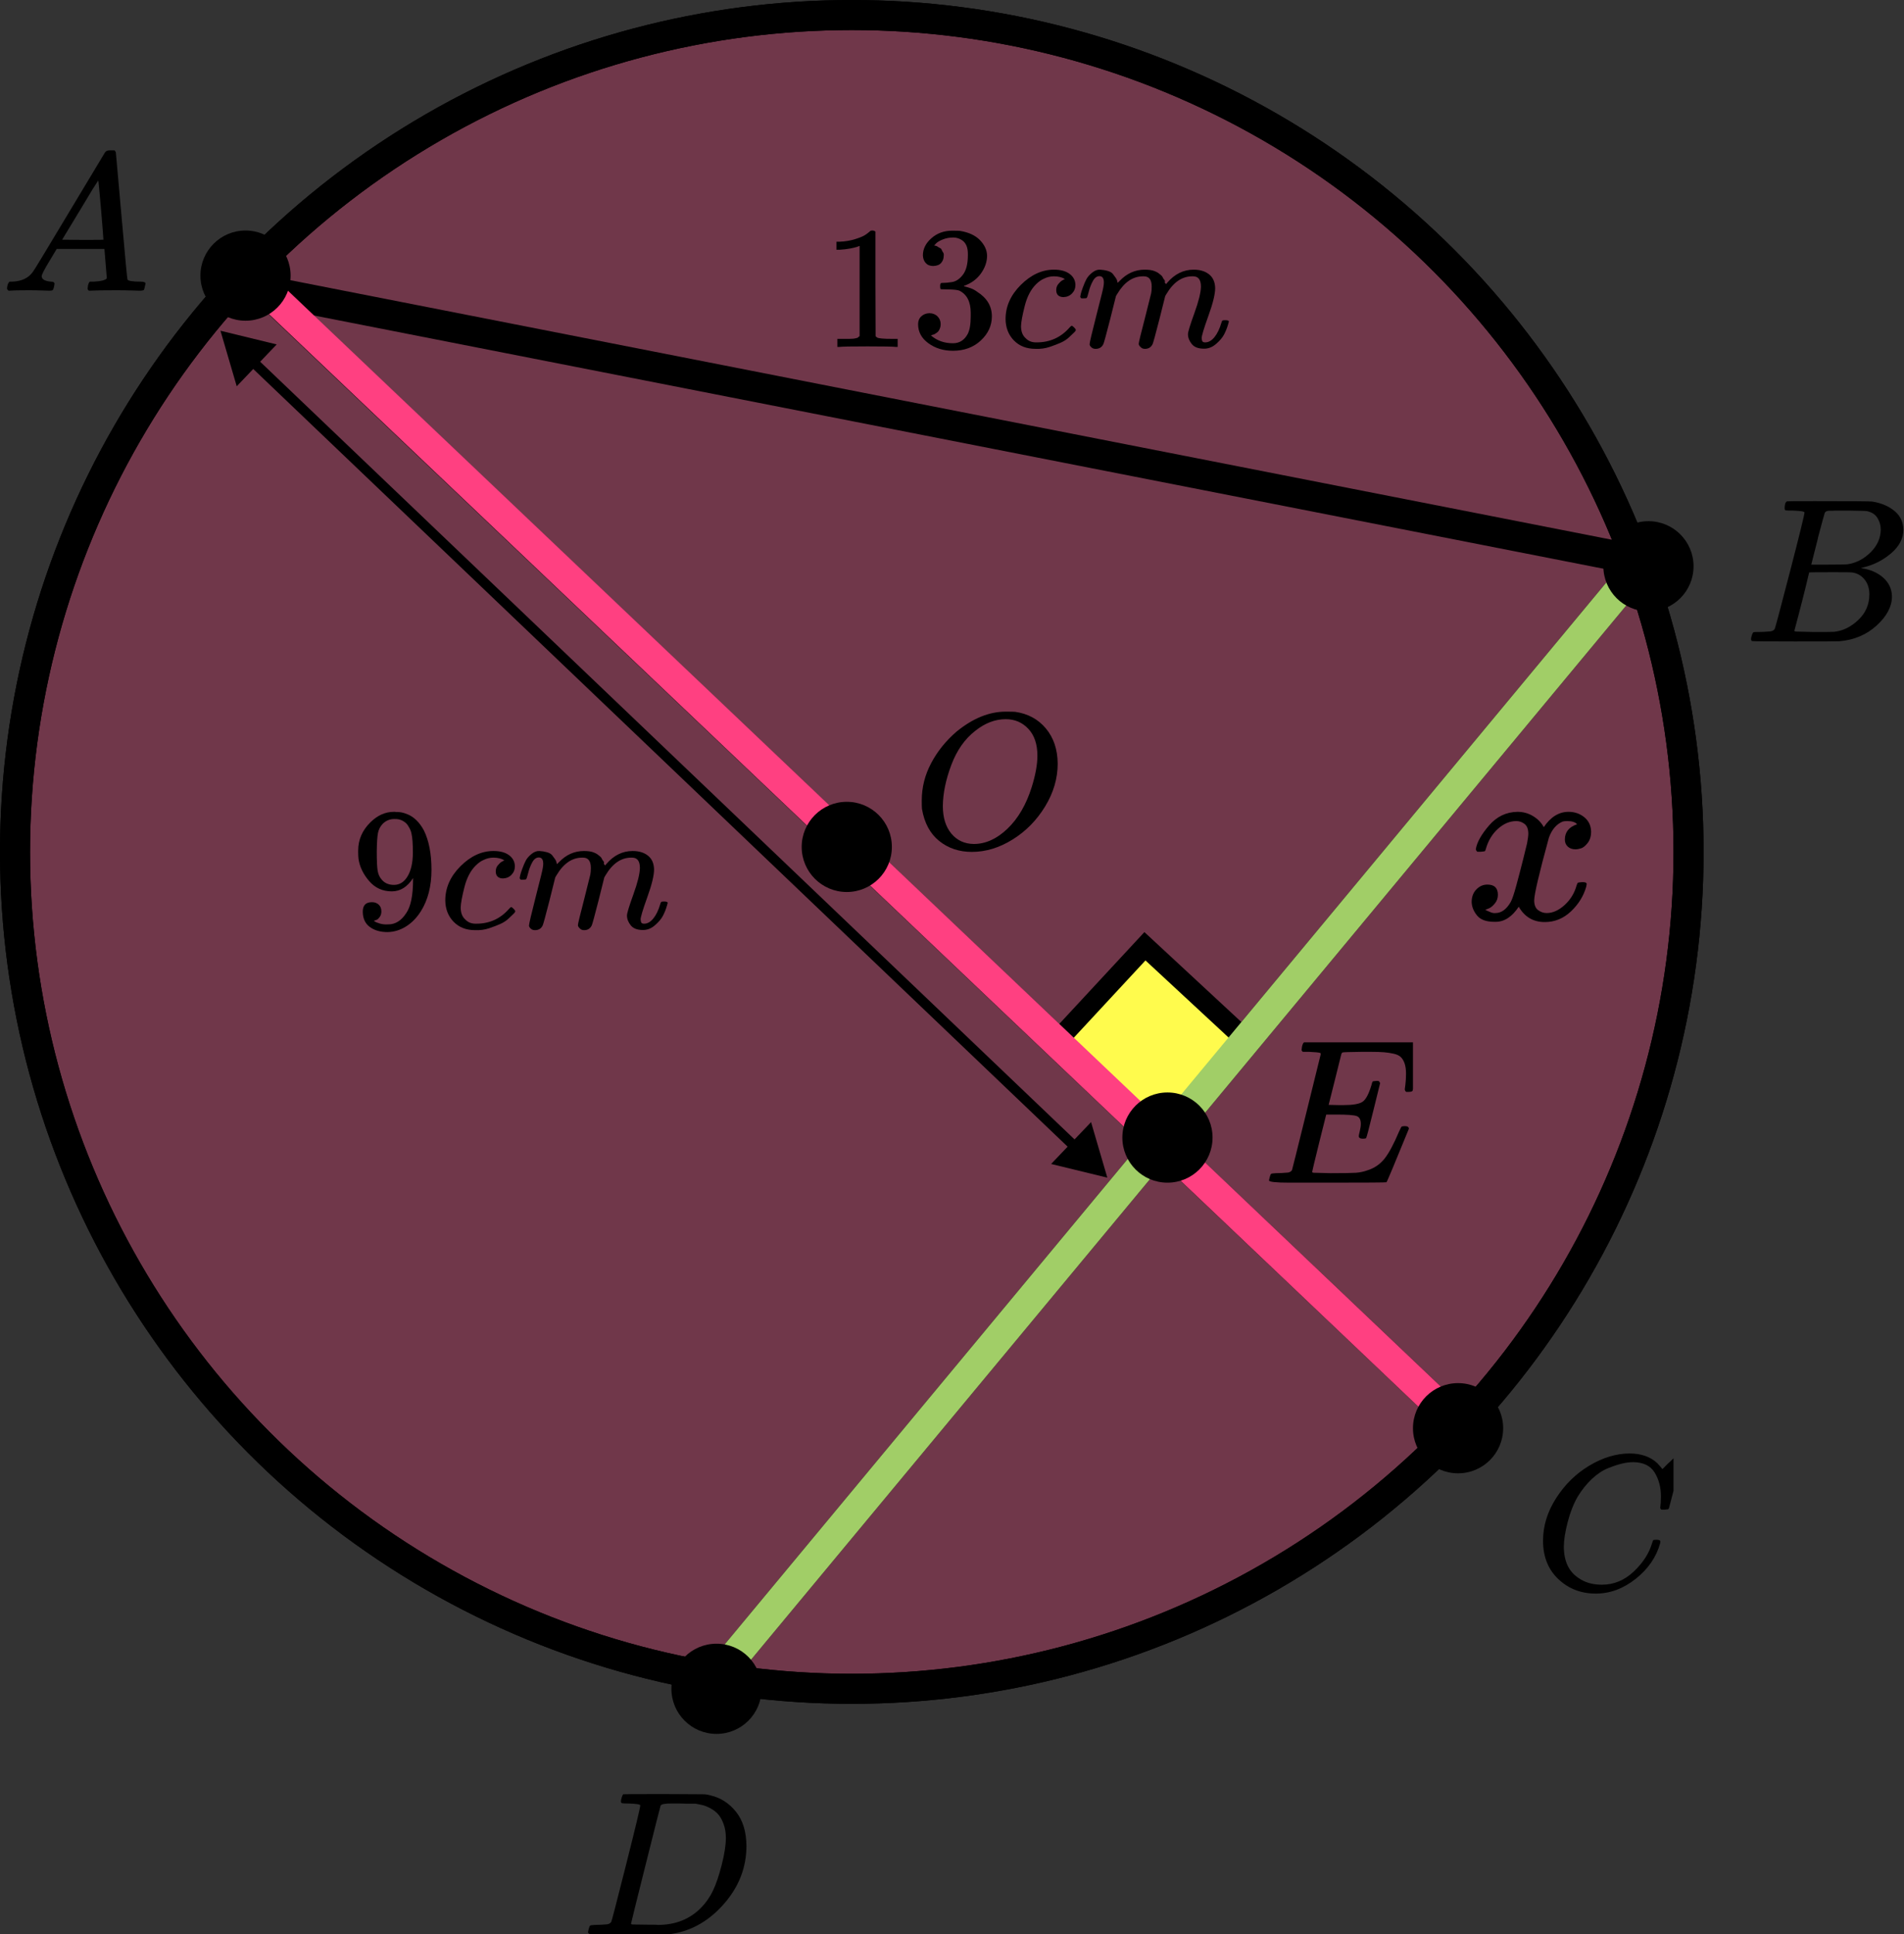 <?xml version="1.0" encoding="UTF-8"?> <svg xmlns="http://www.w3.org/2000/svg" width="190" height="193" viewBox="0 0 190 193" fill="none"><rect x="0" y="0" width="190" height="193" fill="#333333" stroke="none"/><circle cx="85" cy="85" r="83.5" fill="#FF4081" fill-opacity="0.3" stroke="black" stroke-width="3"></circle><path d="M71 168L164 56L26.5 29L146.5 143" stroke="black" stroke-width="3" stroke-linecap="round"></path><rect x="114.253" y="94.413" width="13.9" height="13" transform="rotate(42.843 114.253 94.413)" fill="#FFFB4D" stroke="black" stroke-width="2"></rect><path d="M25.5 28L146.5 143" stroke="#FF4081" stroke-width="3" stroke-linecap="round"></path><path d="M164 56L71 168" stroke="#A1CE67" stroke-width="3" stroke-linecap="round"></path><circle cx="85" cy="85" r="83.5" stroke="black" stroke-width="3"></circle><circle cx="164.5" cy="56.5" r="4.5" fill="black"></circle><circle cx="145.5" cy="142.5" r="4.5" fill="black"></circle><circle cx="24.5" cy="27.5" r="4.5" fill="black"></circle><circle cx="116.5" cy="113.5" r="4.5" fill="black"></circle><circle cx="84.5" cy="84.5" r="4.5" fill="black"></circle><circle cx="71.5" cy="168.5" r="4.5" fill="black"></circle><path d="M22 33L23.623 38.541L27.61 34.365L22 33ZM110.5 117.5L108.877 111.959L104.89 116.135L110.5 117.5ZM24.909 36.469L106.9 114.754L107.591 114.031L25.6 35.746L24.909 36.469Z" fill="black"></path><g clip-path="url(#clip0)"><path d="M4.16 27.553C4.16 27.866 4.467 28.048 5.08 28.101C5.32 28.101 5.44 28.172 5.44 28.316C5.44 28.329 5.427 28.413 5.4 28.57C5.36 28.752 5.32 28.87 5.28 28.922C5.24 28.974 5.153 29 5.02 29C4.993 29 4.913 29 4.78 29C4.647 29 4.42 28.994 4.1 28.98C3.78 28.967 3.353 28.961 2.82 28.961C1.873 28.961 1.267 28.974 1 29H0.84C0.747 28.909 0.7 28.837 0.7 28.785C0.727 28.433 0.814 28.205 0.96 28.101H1.24C2.173 28.061 2.853 27.736 3.28 27.123C3.36 27.045 4.567 25.057 6.9 21.159C9.233 17.262 10.42 15.287 10.46 15.235C10.553 15.078 10.713 15 10.94 15H11.1H11.44C11.52 15.117 11.56 15.182 11.56 15.195L12.12 21.511C12.493 25.722 12.693 27.846 12.72 27.886C12.786 28.029 13.22 28.101 14.02 28.101C14.353 28.101 14.52 28.166 14.52 28.296C14.52 28.322 14.5 28.413 14.46 28.57C14.42 28.765 14.386 28.883 14.36 28.922C14.333 28.961 14.24 28.987 14.08 29C14.04 29 13.946 29 13.8 29C13.653 29 13.393 28.994 13.02 28.98C12.646 28.967 12.16 28.961 11.56 28.961C10.306 28.961 9.486 28.974 9.1 29H8.86C8.78 28.922 8.74 28.863 8.74 28.824C8.74 28.785 8.753 28.668 8.78 28.472C8.833 28.303 8.873 28.198 8.9 28.159L8.98 28.101H9.38C10.1 28.061 10.526 27.951 10.66 27.768L10.42 24.835H5.66L4.98 25.969C4.433 26.869 4.16 27.397 4.16 27.553ZM10.32 23.916C10.32 23.773 10.24 22.756 10.08 20.866C9.92 18.976 9.826 18.024 9.8 18.011L9.26 18.852C9.046 19.204 8.627 19.901 8 20.944L6.2 23.916L8.26 23.936C9.633 23.936 10.32 23.929 10.32 23.916Z" fill="black"></path></g><g clip-path="url(#clip1)"><path d="M178.87 50.943C178.49 50.943 178.266 50.936 178.195 50.922C178.125 50.909 178.09 50.834 178.09 50.697C178.09 50.328 178.167 50.102 178.322 50.02C178.336 50.007 179.249 50 181.062 50C184.702 50 186.62 50.014 186.817 50.041C187.702 50.178 188.44 50.485 189.03 50.963C189.62 51.442 189.922 52.07 189.937 52.849C189.937 53.724 189.529 54.51 188.714 55.206C187.899 55.903 186.964 56.375 185.91 56.621L185.7 56.682C186.599 56.805 187.337 57.12 187.913 57.625C188.489 58.131 188.784 58.759 188.798 59.511C188.798 60.508 188.292 61.472 187.281 62.401C186.269 63.33 185.025 63.856 183.549 63.98C183.451 63.993 181.969 64 179.102 64C176.291 64 174.865 63.986 174.823 63.959C174.766 63.918 174.738 63.863 174.738 63.795C174.738 63.699 174.752 63.604 174.78 63.508C174.851 63.248 174.921 63.105 174.991 63.078C175.047 63.064 175.153 63.057 175.307 63.057H175.434C175.813 63.057 176.235 63.037 176.699 62.996C176.895 62.955 177.029 62.873 177.099 62.75C177.141 62.695 177.647 60.795 178.617 57.051C179.587 53.307 180.071 51.332 180.071 51.127C180.071 51.032 179.671 50.97 178.87 50.943ZM187.681 52.849C187.681 52.439 187.576 52.057 187.365 51.701C187.154 51.346 186.81 51.114 186.332 51.004C186.234 50.977 185.587 50.957 184.393 50.943C184.112 50.943 183.816 50.943 183.507 50.943C183.198 50.943 182.952 50.95 182.77 50.963H182.495C182.285 50.977 182.151 51.045 182.095 51.168C182.067 51.223 181.842 52.043 181.42 53.628C181.42 53.669 181.413 53.71 181.399 53.751L180.746 56.334H182.453C183.592 56.334 184.245 56.32 184.414 56.293C185.257 56.156 186.009 55.76 186.669 55.104C187.33 54.448 187.667 53.696 187.681 52.849ZM186.543 59.306C186.543 58.705 186.381 58.206 186.058 57.81C185.735 57.413 185.313 57.181 184.793 57.113C184.709 57.099 184.126 57.092 183.044 57.092C181.385 57.092 180.549 57.099 180.535 57.113C180.535 57.14 180.416 57.639 180.177 58.609C179.938 59.579 179.692 60.543 179.439 61.499L179.06 62.934C179.06 62.989 179.144 63.016 179.313 63.016C179.481 63.016 180.05 63.03 181.02 63.057C182.271 63.057 182.945 63.05 183.044 63.037C183.915 62.941 184.716 62.545 185.447 61.848C186.177 61.151 186.543 60.304 186.543 59.306Z" fill="black"></path></g><g clip-path="url(#clip2)"><path d="M153.979 153.724C153.979 152.247 154.417 150.829 155.291 149.468C156.166 148.107 157.269 147.028 158.6 146.232C159.931 145.436 161.263 145.032 162.594 145.019C163.769 145.019 164.702 145.347 165.394 146.001C165.511 146.13 165.609 146.239 165.687 146.329C165.766 146.419 165.818 146.483 165.844 146.521L165.864 146.579C165.903 146.579 166.079 146.412 166.392 146.078C166.484 146.001 166.582 145.912 166.686 145.809C166.79 145.706 166.895 145.603 166.999 145.501C167.104 145.398 167.169 145.327 167.195 145.289L167.489 145H167.606C167.789 145 167.88 145.045 167.88 145.135C167.88 145.186 167.671 146.066 167.254 147.773C166.784 149.558 166.549 150.456 166.549 150.469C166.523 150.533 166.49 150.572 166.451 150.585C166.412 150.597 166.294 150.61 166.099 150.623H165.785C165.707 150.546 165.668 150.488 165.668 150.45C165.668 150.437 165.674 150.392 165.687 150.315C165.701 150.238 165.714 150.11 165.727 149.93C165.74 149.75 165.746 149.545 165.746 149.314C165.746 148.402 165.537 147.606 165.12 146.926C164.702 146.245 163.991 145.899 162.986 145.886C162.646 145.886 162.281 145.931 161.889 146.021C161.498 146.11 161.028 146.265 160.48 146.483C159.931 146.701 159.39 147.061 158.855 147.561C158.319 148.062 157.843 148.659 157.425 149.352C157.008 150.084 156.675 150.938 156.427 151.913C156.179 152.889 156.055 153.685 156.055 154.301C156.055 155.765 156.551 156.818 157.543 157.459C158.169 157.896 158.939 158.114 159.853 158.114C161.041 158.114 162.098 157.678 163.025 156.805C163.952 155.932 164.565 154.982 164.865 153.955C164.917 153.788 164.957 153.691 164.983 153.666C165.009 153.64 165.113 153.627 165.296 153.627C165.557 153.627 165.687 153.685 165.687 153.801C165.687 153.865 165.681 153.923 165.668 153.974C165.289 155.348 164.48 156.529 163.24 157.517C162 158.506 160.669 159 159.246 159C157.771 159 156.525 158.519 155.507 157.556C154.489 156.593 153.979 155.315 153.979 153.724Z" fill="black"></path></g><g clip-path="url(#clip3)"><path d="M63.893 180.127C63.893 180.032 63.503 179.97 62.722 179.943C62.408 179.943 62.202 179.936 62.106 179.922C62.011 179.909 61.963 179.847 61.963 179.738C61.963 179.629 61.99 179.492 62.045 179.328C62.1 179.164 62.148 179.062 62.189 179.021C62.216 179.007 63.578 179 66.274 179C68.56 179.014 69.84 179.021 70.114 179.021C70.388 179.021 70.661 179.062 70.935 179.143C71.921 179.376 72.755 179.916 73.44 180.763C74.124 181.61 74.473 182.744 74.487 184.165C74.487 186.297 73.755 188.21 72.29 189.905C70.826 191.599 69.101 192.611 67.116 192.939L66.829 192.98L62.846 193H60.567H59.478C59.15 193 58.938 192.986 58.842 192.959C58.746 192.932 58.691 192.87 58.678 192.775C58.678 192.747 58.698 192.652 58.739 192.488C58.794 192.269 58.849 192.146 58.904 192.119C58.958 192.091 59.116 192.071 59.376 192.057C59.745 192.057 60.156 192.037 60.608 191.996C60.799 191.955 60.929 191.873 60.998 191.75C61.039 191.695 61.532 189.796 62.476 186.051C63.42 182.307 63.893 180.332 63.893 180.127ZM72.434 183.387C72.434 182.867 72.359 182.403 72.208 181.993C72.057 181.583 71.879 181.262 71.674 181.029C71.469 180.797 71.216 180.599 70.914 180.435C70.613 180.271 70.346 180.162 70.114 180.107C69.881 180.052 69.641 180.004 69.395 179.963C69.368 179.963 69.272 179.963 69.108 179.963C68.943 179.963 68.745 179.963 68.512 179.963C68.28 179.963 68.054 179.957 67.835 179.943H66.952C66.35 179.943 66.007 180.011 65.925 180.148C65.898 180.203 65.398 182.17 64.427 186.051C63.455 189.932 62.969 191.893 62.969 191.934C62.969 191.989 63.044 192.016 63.195 192.016C63.345 192.016 63.872 192.023 64.776 192.037C64.844 192.037 64.974 192.037 65.166 192.037C65.357 192.037 65.522 192.043 65.658 192.057C67.383 192.057 68.807 191.497 69.929 190.376C70.422 189.884 70.826 189.31 71.14 188.654C71.455 187.999 71.749 187.131 72.023 186.051C72.297 184.972 72.434 184.083 72.434 183.387Z" fill="black"></path></g><path d="M105.547 76.189C105.547 77.667 105.128 79.093 104.289 80.468C103.45 81.843 102.369 82.942 101.045 83.764C99.722 84.587 98.365 84.998 96.976 84.998C95.705 84.998 94.617 84.632 93.712 83.899C92.808 83.167 92.238 82.1 92.002 80.7C91.989 80.597 91.982 80.32 91.982 79.871C91.982 78.56 92.297 77.314 92.926 76.131C93.555 74.949 94.4 73.902 95.462 72.989C97.087 71.666 98.719 71.004 100.357 71.004C100.855 71.004 101.17 71.01 101.301 71.023C102.572 71.203 103.594 71.756 104.368 72.681C105.141 73.606 105.534 74.776 105.547 76.189ZM103.522 75.399C103.522 74.255 103.221 73.362 102.618 72.719C102.015 72.077 101.262 71.756 100.357 71.756C99.309 71.756 98.3 72.141 97.33 72.912C96.281 73.722 95.482 74.859 94.931 76.324C94.381 77.789 94.099 79.151 94.086 80.41C94.086 81.567 94.368 82.486 94.931 83.167C95.495 83.848 96.242 84.195 97.172 84.208C98.352 84.208 99.473 83.7 100.534 82.685C101.596 81.67 102.402 80.288 102.952 78.541C103.332 77.32 103.522 76.273 103.522 75.399Z" fill="black"></path><g clip-path="url(#clip4)"><path d="M135.999 113.615C135.728 113.615 135.593 113.525 135.593 113.347C135.593 113.292 135.627 113.127 135.694 112.853C135.762 112.578 135.796 112.338 135.796 112.132C135.796 111.707 135.654 111.446 135.369 111.35C135.085 111.254 134.428 111.206 133.399 111.206H132.342C132.329 111.233 132.092 112.18 131.631 114.047C131.171 115.914 130.941 116.875 130.941 116.929C130.941 116.984 131.015 117.012 131.164 117.012C131.313 117.012 131.855 117.025 132.789 117.053C134.062 117.053 134.902 117.039 135.308 117.012C135.715 116.984 136.121 116.895 136.527 116.744C137.191 116.525 137.739 116.14 138.173 115.591C138.606 115.042 139.087 114.143 139.615 112.894C139.751 112.592 139.839 112.427 139.879 112.4C139.974 112.373 140.076 112.359 140.184 112.359C140.455 112.359 140.59 112.448 140.59 112.626C139.168 116.113 138.423 117.89 138.356 117.959C138.315 117.986 136.378 118 132.546 118H128.706C127.325 118 126.634 117.925 126.634 117.774C126.634 117.746 126.654 117.65 126.695 117.485C126.749 117.266 126.803 117.142 126.857 117.115C126.911 117.087 127.067 117.067 127.325 117.053C127.69 117.053 128.096 117.032 128.543 116.991C128.733 116.95 128.862 116.868 128.929 116.744C128.956 116.675 129.437 114.747 130.372 110.959C131.306 107.171 131.78 105.249 131.794 105.194C131.794 105.098 131.767 105.05 131.713 105.05C131.604 105.009 131.245 104.975 130.636 104.947H130.006C129.925 104.865 129.884 104.81 129.884 104.782C129.884 104.755 129.898 104.638 129.925 104.432C129.979 104.199 130.047 104.055 130.128 104H141.383C141.477 104.055 141.525 104.13 141.525 104.226C141.525 104.295 141.437 105.064 141.261 106.532C141.085 108.001 140.99 108.756 140.976 108.797C140.949 108.893 140.814 108.941 140.57 108.941H140.326C140.231 108.873 140.184 108.783 140.184 108.674L140.245 108.2C140.286 107.871 140.306 107.514 140.306 107.129C140.306 106.718 140.259 106.375 140.164 106.1C140.069 105.825 139.94 105.613 139.778 105.462C139.615 105.311 139.378 105.201 139.067 105.132C138.755 105.064 138.437 105.016 138.112 104.988C137.787 104.961 137.353 104.947 136.812 104.947H135.857C134.665 104.961 134.035 104.981 133.968 105.009C133.913 105.036 133.873 105.098 133.846 105.194C133.832 105.235 133.622 106.079 133.216 107.726C132.81 109.374 132.6 110.211 132.586 110.238C132.898 110.252 133.223 110.259 133.561 110.259H134.089C134.983 110.259 135.6 110.156 135.938 109.95C136.277 109.744 136.581 109.188 136.852 108.282C136.907 108.063 136.947 107.939 136.974 107.912C137.001 107.884 137.116 107.864 137.32 107.85C137.387 107.85 137.442 107.85 137.482 107.85C137.523 107.85 137.557 107.857 137.584 107.871C137.611 107.884 137.624 107.891 137.624 107.891C137.624 107.891 137.638 107.919 137.665 107.974C137.692 108.028 137.712 108.056 137.726 108.056L137.056 110.774C136.609 112.599 136.365 113.525 136.324 113.553C136.284 113.594 136.175 113.615 135.999 113.615Z" fill="black"></path></g><path d="M147.273 84.715C147.387 84.035 147.827 83.25 148.594 82.36C149.361 81.47 150.307 81.016 151.433 81C152.004 81 152.527 81.146 153 81.437C153.473 81.729 153.824 82.093 154.052 82.53C154.738 81.51 155.562 81 156.524 81C157.128 81 157.65 81.178 158.091 81.534C158.531 81.89 158.76 82.368 158.776 82.967C158.776 83.436 158.662 83.817 158.433 84.108C158.205 84.399 157.985 84.577 157.773 84.642C157.56 84.707 157.373 84.739 157.21 84.739C156.9 84.739 156.647 84.65 156.451 84.472C156.255 84.294 156.157 84.059 156.157 83.768C156.157 83.023 156.565 82.514 157.381 82.238C157.201 82.028 156.875 81.923 156.402 81.923C156.19 81.923 156.035 81.939 155.937 81.971C155.317 82.23 154.86 82.764 154.566 83.574C153.587 87.151 153.098 89.239 153.098 89.837C153.098 90.29 153.228 90.614 153.489 90.808C153.75 91.003 154.036 91.1 154.346 91.1C154.95 91.1 155.545 90.833 156.133 90.299C156.72 89.764 157.12 89.109 157.332 88.332C157.381 88.17 157.43 88.081 157.479 88.065C157.528 88.049 157.658 88.033 157.87 88.016H157.968C158.213 88.016 158.335 88.081 158.335 88.211C158.335 88.227 158.319 88.316 158.287 88.478C158.025 89.4 157.52 90.218 156.769 90.93C156.018 91.642 155.145 91.998 154.15 91.998C153.008 91.998 152.143 91.488 151.556 90.469C150.887 91.472 150.12 91.974 149.255 91.974H149.108C148.309 91.974 147.738 91.763 147.395 91.343C147.052 90.922 146.873 90.477 146.856 90.007C146.856 89.489 147.011 89.069 147.321 88.745C147.632 88.421 147.999 88.259 148.423 88.259C149.125 88.259 149.475 88.599 149.475 89.279C149.475 89.603 149.377 89.886 149.182 90.129C148.986 90.371 148.798 90.533 148.619 90.614C148.439 90.695 148.333 90.736 148.301 90.736L148.227 90.76C148.227 90.776 148.276 90.808 148.374 90.857C148.472 90.906 148.602 90.962 148.766 91.027C148.929 91.092 149.084 91.116 149.231 91.1C149.818 91.1 150.324 90.736 150.748 90.007C150.895 89.748 151.083 89.198 151.311 88.356C151.539 87.515 151.768 86.641 151.996 85.734C152.225 84.828 152.355 84.294 152.388 84.132C152.469 83.695 152.51 83.379 152.51 83.185C152.51 82.732 152.388 82.408 152.143 82.214C151.898 82.02 151.621 81.923 151.311 81.923C150.658 81.923 150.046 82.182 149.475 82.7C148.904 83.218 148.504 83.881 148.276 84.691C148.243 84.836 148.203 84.917 148.154 84.933C148.105 84.949 147.974 84.966 147.762 84.982H147.419C147.321 84.885 147.273 84.796 147.273 84.715Z" fill="black"></path><g clip-path="url(#clip5)"><path d="M85.779 24.534L85.548 24.621C85.383 24.679 85.146 24.737 84.839 24.795C84.531 24.854 84.188 24.894 83.81 24.917H83.473V24.115H83.81C84.366 24.092 84.88 24.005 85.353 23.854C85.826 23.703 86.157 23.563 86.347 23.435C86.536 23.307 86.702 23.179 86.844 23.052C86.867 23.017 86.938 22.999 87.056 22.999C87.163 22.999 87.263 23.034 87.358 23.104V28.318L87.376 33.55C87.459 33.631 87.529 33.683 87.589 33.706C87.648 33.73 87.79 33.753 88.014 33.776C88.239 33.8 88.606 33.811 89.114 33.811H89.576V34.613H89.38C89.132 34.578 88.192 34.561 86.56 34.561C84.951 34.561 84.023 34.578 83.774 34.613H83.561V33.811H84.023C84.283 33.811 84.508 33.811 84.697 33.811C84.886 33.811 85.034 33.805 85.14 33.794C85.247 33.782 85.341 33.765 85.424 33.741C85.507 33.718 85.554 33.706 85.566 33.706C85.578 33.706 85.613 33.677 85.673 33.619C85.732 33.561 85.767 33.538 85.779 33.55V24.534Z" fill="black"></path><path d="M93.124 26.54C92.805 26.54 92.556 26.442 92.379 26.244C92.202 26.046 92.107 25.791 92.095 25.477C92.095 24.837 92.379 24.267 92.947 23.768C93.514 23.268 94.201 23.018 95.005 23.018C95.419 23.018 95.679 23.024 95.785 23.035C96.661 23.175 97.329 23.483 97.79 23.959C98.251 24.436 98.488 24.953 98.5 25.512C98.5 26.116 98.299 26.703 97.897 27.273C97.495 27.842 96.939 28.255 96.229 28.511L96.176 28.546C96.176 28.557 96.229 28.575 96.335 28.598C96.442 28.621 96.613 28.674 96.85 28.755C97.086 28.836 97.311 28.959 97.524 29.121C98.494 29.737 98.979 30.551 98.979 31.563C98.979 32.481 98.612 33.283 97.879 33.969C97.146 34.655 96.217 34.998 95.094 34.998C94.147 34.998 93.331 34.748 92.645 34.248C91.959 33.748 91.616 33.115 91.616 32.347C91.616 32.022 91.723 31.76 91.936 31.563C92.148 31.365 92.415 31.26 92.734 31.249C93.065 31.249 93.337 31.353 93.55 31.563C93.763 31.772 93.869 32.033 93.869 32.347C93.869 32.475 93.852 32.592 93.816 32.696C93.781 32.801 93.739 32.894 93.692 32.975C93.645 33.057 93.58 33.126 93.497 33.184C93.414 33.243 93.343 33.289 93.284 33.324C93.225 33.359 93.166 33.382 93.106 33.394C93.047 33.405 93 33.423 92.965 33.446L92.894 33.464C93.497 33.987 94.23 34.248 95.094 34.248C95.744 34.248 96.235 33.94 96.566 33.324C96.767 32.94 96.868 32.353 96.868 31.563V31.214C96.868 30.109 96.489 29.371 95.732 28.999C95.555 28.929 95.194 28.889 94.65 28.877L93.905 28.86L93.852 28.825C93.828 28.79 93.816 28.697 93.816 28.546C93.816 28.337 93.863 28.232 93.958 28.232C94.289 28.232 94.632 28.203 94.987 28.145C95.389 28.087 95.756 27.842 96.087 27.412C96.418 26.982 96.584 26.331 96.584 25.459V25.32C96.584 24.657 96.377 24.198 95.963 23.942C95.703 23.779 95.425 23.698 95.129 23.698C94.751 23.698 94.402 23.762 94.082 23.89C93.763 24.018 93.538 24.151 93.408 24.291C93.278 24.43 93.213 24.5 93.213 24.5H93.266C93.302 24.512 93.349 24.523 93.408 24.535C93.467 24.547 93.526 24.576 93.585 24.622C93.645 24.669 93.716 24.709 93.798 24.744C93.881 24.779 93.94 24.843 93.976 24.936C94.011 25.029 94.059 25.116 94.118 25.198C94.177 25.279 94.195 25.395 94.171 25.546C94.171 25.802 94.088 26.029 93.923 26.226C93.757 26.424 93.491 26.529 93.124 26.54Z" fill="black"></path><path d="M100.345 31.841C100.345 30.574 100.853 29.435 101.87 28.423C102.888 27.412 103.988 26.906 105.17 26.906C105.833 26.906 106.353 27.046 106.732 27.325C107.11 27.604 107.305 27.97 107.317 28.423C107.317 28.761 107.205 29.045 106.98 29.278C106.755 29.51 106.471 29.632 106.128 29.644C105.904 29.644 105.726 29.586 105.596 29.47C105.466 29.353 105.401 29.179 105.401 28.947C105.401 28.714 105.466 28.516 105.596 28.354C105.726 28.191 105.856 28.069 105.986 27.987C106.117 27.906 106.199 27.871 106.235 27.883H106.253C106.253 27.86 106.217 27.825 106.146 27.778C106.075 27.732 105.951 27.685 105.774 27.639C105.596 27.592 105.395 27.569 105.17 27.569C104.816 27.569 104.478 27.65 104.159 27.813C103.911 27.918 103.656 28.098 103.396 28.354C102.876 28.865 102.497 29.586 102.261 30.516C102.024 31.446 101.9 32.12 101.888 32.539C101.888 33.074 102.042 33.475 102.349 33.742C102.61 34.021 102.953 34.161 103.378 34.161H103.449C104.774 34.161 105.868 33.667 106.732 32.678C106.838 32.562 106.909 32.504 106.944 32.504C106.992 32.504 107.069 32.556 107.175 32.661C107.282 32.766 107.341 32.847 107.353 32.905C107.364 32.963 107.311 33.05 107.193 33.167C107.075 33.283 106.903 33.446 106.678 33.655C106.454 33.864 106.188 34.039 105.88 34.178C105.572 34.318 105.194 34.463 104.745 34.614C104.295 34.765 103.822 34.829 103.325 34.806C102.438 34.806 101.723 34.527 101.179 33.969C100.635 33.411 100.357 32.702 100.345 31.841Z" fill="black"></path><path d="M107.796 29.61C107.808 29.54 107.825 29.447 107.849 29.331C107.873 29.215 107.944 28.994 108.062 28.668C108.18 28.343 108.299 28.07 108.417 27.849C108.535 27.628 108.724 27.413 108.985 27.203C109.245 26.994 109.505 26.895 109.765 26.907C110.025 26.919 110.28 26.959 110.528 27.029C110.776 27.099 110.954 27.203 111.06 27.343C111.167 27.482 111.261 27.61 111.344 27.727C111.427 27.843 111.474 27.953 111.486 28.058L111.522 28.18C111.522 28.203 111.527 28.215 111.539 28.215L111.734 28.023C112.444 27.279 113.278 26.907 114.236 26.907C114.437 26.907 114.62 26.919 114.786 26.942C114.952 26.965 115.105 27.006 115.247 27.064C115.389 27.122 115.502 27.18 115.584 27.238C115.667 27.296 115.756 27.366 115.85 27.448C115.945 27.529 116.004 27.605 116.028 27.674C116.051 27.744 116.099 27.82 116.17 27.901C116.241 27.982 116.264 28.052 116.241 28.11C116.217 28.168 116.235 28.221 116.294 28.267C116.353 28.314 116.365 28.354 116.329 28.389L116.471 28.215C117.216 27.343 118.098 26.907 119.115 26.907C119.753 26.907 120.268 27.064 120.658 27.378C121.049 27.692 121.25 28.151 121.261 28.756C121.261 29.348 121.037 30.267 120.587 31.511C120.138 32.755 119.913 33.499 119.913 33.743C119.925 33.906 119.955 34.016 120.002 34.074C120.049 34.132 120.138 34.161 120.268 34.161C120.599 34.161 120.907 33.987 121.191 33.638C121.474 33.289 121.705 32.813 121.882 32.208C121.918 32.08 121.953 32.005 121.989 31.982C122.024 31.958 122.119 31.947 122.273 31.947C122.509 31.947 122.628 31.993 122.628 32.086C122.628 32.098 122.604 32.185 122.557 32.348C122.462 32.685 122.332 33.016 122.166 33.342C122.001 33.667 121.729 33.993 121.35 34.318C120.972 34.644 120.564 34.801 120.126 34.789C119.57 34.789 119.168 34.632 118.92 34.318C118.671 34.005 118.547 33.679 118.547 33.342C118.547 33.121 118.76 32.423 119.186 31.249C119.612 30.075 119.83 29.191 119.842 28.599C119.842 27.913 119.582 27.57 119.062 27.57H118.973C117.956 27.57 117.098 28.157 116.4 29.331L116.276 29.54L115.691 31.877C115.3 33.4 115.076 34.219 115.017 34.336C114.863 34.65 114.609 34.807 114.254 34.807C114.1 34.807 113.976 34.766 113.881 34.685C113.787 34.603 113.721 34.533 113.686 34.475C113.651 34.417 113.633 34.359 113.633 34.301C113.633 34.173 113.834 33.342 114.236 31.807L114.875 29.261C114.91 29.087 114.928 28.866 114.928 28.599C114.928 27.913 114.668 27.57 114.147 27.57H114.059C113.041 27.57 112.184 28.157 111.486 29.331L111.362 29.54L110.776 31.877C110.386 33.4 110.161 34.219 110.102 34.336C109.949 34.65 109.694 34.807 109.339 34.807C109.186 34.807 109.061 34.772 108.967 34.702C108.872 34.632 108.807 34.562 108.772 34.493C108.736 34.423 108.724 34.365 108.736 34.318C108.736 34.167 108.961 33.214 109.41 31.458C109.872 29.668 110.102 28.732 110.102 28.651C110.138 28.476 110.155 28.32 110.155 28.18C110.155 27.762 110.008 27.552 109.712 27.552C109.452 27.552 109.233 27.715 109.056 28.041C108.878 28.366 108.742 28.721 108.647 29.104C108.553 29.488 108.482 29.697 108.435 29.732C108.411 29.755 108.316 29.767 108.151 29.767H107.902C107.831 29.697 107.796 29.645 107.796 29.61Z" fill="black"></path></g><path d="M41.22 87.61C40.654 88.494 39.948 88.936 39.099 88.936C38.181 88.936 37.427 88.593 36.838 87.907C36.249 87.221 35.895 86.489 35.778 85.71C35.754 85.524 35.742 85.291 35.742 85.013V84.873C35.742 83.792 36.149 82.85 36.961 82.048C37.668 81.351 38.446 81.002 39.294 81.002C39.317 81.002 39.353 81.002 39.4 81.002C39.447 81.002 39.494 81.008 39.541 81.02H39.612C39.753 81.02 39.901 81.031 40.054 81.055C40.207 81.078 40.425 81.148 40.707 81.264C40.99 81.38 41.267 81.566 41.538 81.822C41.809 82.078 42.062 82.42 42.298 82.85C42.804 83.873 43.057 85.187 43.057 86.791C43.057 88.418 42.704 89.796 41.997 90.923C41.585 91.574 41.09 92.08 40.513 92.44C39.936 92.8 39.323 92.986 38.675 92.998C37.957 92.998 37.368 92.829 36.908 92.492C36.449 92.155 36.213 91.656 36.202 90.993C36.19 90.33 36.502 90.005 37.138 90.016C37.397 90.016 37.615 90.098 37.792 90.261C37.969 90.423 38.057 90.65 38.057 90.941C38.057 91.15 38.004 91.33 37.898 91.481C37.792 91.632 37.698 91.725 37.615 91.76C37.533 91.795 37.456 91.824 37.386 91.847L37.315 91.865C37.315 91.888 37.356 91.923 37.438 91.969C37.521 92.016 37.674 92.074 37.898 92.144C38.122 92.213 38.369 92.243 38.64 92.231H38.746C39.453 92.231 40.048 91.859 40.531 91.115C40.99 90.464 41.22 89.337 41.22 87.733V87.61ZM39.312 88.29C39.877 88.29 40.33 88.006 40.672 87.436C41.014 86.867 41.19 86.094 41.202 85.117C41.202 84.21 41.155 83.559 41.061 83.164C41.037 83.048 41.002 82.932 40.955 82.816C40.908 82.699 40.825 82.548 40.707 82.362C40.59 82.176 40.413 82.019 40.177 81.891C39.942 81.764 39.665 81.706 39.347 81.717C38.899 81.717 38.516 81.874 38.198 82.188C37.951 82.444 37.792 82.746 37.721 83.095C37.651 83.443 37.609 84.053 37.597 84.925C37.597 85.89 37.627 86.541 37.686 86.878C37.745 87.215 37.863 87.488 38.039 87.698C38.334 88.093 38.758 88.29 39.312 88.29Z" fill="black"></path><path d="M44.435 89.842C44.435 88.575 44.942 87.436 45.955 86.424C46.968 85.413 48.064 84.907 49.242 84.907C49.901 84.907 50.42 85.047 50.797 85.326C51.174 85.605 51.368 85.971 51.38 86.424C51.38 86.761 51.268 87.046 51.044 87.279C50.82 87.511 50.538 87.633 50.196 87.645C49.972 87.645 49.795 87.587 49.666 87.471C49.536 87.354 49.471 87.18 49.471 86.948C49.471 86.715 49.536 86.517 49.666 86.355C49.795 86.192 49.925 86.07 50.054 85.989C50.184 85.907 50.267 85.872 50.302 85.884H50.32C50.32 85.861 50.284 85.826 50.214 85.779C50.143 85.733 50.019 85.686 49.843 85.64C49.666 85.593 49.465 85.57 49.242 85.57C48.888 85.57 48.553 85.651 48.235 85.814C47.987 85.919 47.734 86.099 47.475 86.355C46.956 86.866 46.58 87.587 46.344 88.517C46.108 89.447 45.985 90.121 45.973 90.539C45.973 91.074 46.126 91.475 46.432 91.742C46.691 92.021 47.033 92.161 47.457 92.161H47.528C48.847 92.161 49.937 91.667 50.797 90.679C50.903 90.562 50.973 90.504 51.009 90.504C51.056 90.504 51.132 90.557 51.238 90.661C51.344 90.766 51.403 90.847 51.415 90.905C51.427 90.963 51.374 91.051 51.256 91.167C51.138 91.283 50.968 91.446 50.744 91.655C50.52 91.864 50.255 92.039 49.949 92.178C49.642 92.318 49.265 92.463 48.818 92.614C48.37 92.765 47.899 92.829 47.404 92.806C46.521 92.806 45.808 92.527 45.266 91.969C44.724 91.411 44.447 90.702 44.435 89.842Z" fill="black"></path><path d="M51.857 87.611C51.869 87.541 51.887 87.448 51.91 87.332C51.934 87.216 52.005 86.995 52.123 86.669C52.24 86.344 52.358 86.071 52.476 85.85C52.594 85.629 52.782 85.414 53.041 85.205C53.3 84.995 53.56 84.897 53.819 84.908C54.078 84.92 54.331 84.961 54.579 85.03C54.826 85.1 55.003 85.205 55.109 85.344C55.215 85.484 55.309 85.612 55.391 85.728C55.474 85.844 55.521 85.954 55.533 86.059L55.568 86.181C55.568 86.204 55.574 86.216 55.586 86.216L55.78 86.024C56.487 85.28 57.317 84.908 58.272 84.908C58.472 84.908 58.654 84.92 58.819 84.943C58.984 84.966 59.137 85.007 59.279 85.065C59.42 85.123 59.532 85.181 59.614 85.24C59.697 85.298 59.785 85.367 59.88 85.449C59.974 85.53 60.033 85.606 60.056 85.675C60.08 85.745 60.127 85.821 60.198 85.902C60.268 85.984 60.292 86.053 60.268 86.111C60.245 86.169 60.262 86.222 60.321 86.268C60.38 86.315 60.392 86.355 60.357 86.39L60.498 86.216C61.24 85.344 62.118 84.908 63.131 84.908C63.767 84.908 64.279 85.065 64.668 85.379C65.057 85.693 65.257 86.152 65.269 86.756C65.269 87.349 65.045 88.267 64.597 89.511C64.15 90.755 63.926 91.499 63.926 91.743C63.938 91.906 63.967 92.016 64.014 92.074C64.061 92.132 64.15 92.162 64.279 92.162C64.609 92.162 64.915 91.987 65.198 91.638C65.481 91.29 65.71 90.813 65.887 90.209C65.923 90.081 65.958 90.005 65.993 89.982C66.029 89.959 66.123 89.947 66.276 89.947C66.512 89.947 66.629 89.994 66.629 90.087C66.629 90.098 66.606 90.186 66.559 90.348C66.465 90.685 66.335 91.017 66.17 91.342C66.005 91.668 65.734 91.993 65.357 92.318C64.98 92.644 64.574 92.801 64.138 92.789C63.584 92.789 63.184 92.632 62.936 92.318C62.689 92.005 62.565 91.679 62.565 91.342C62.565 91.121 62.777 90.424 63.201 89.25C63.626 88.076 63.843 87.192 63.855 86.6C63.855 85.914 63.596 85.571 63.078 85.571H62.989C61.976 85.571 61.122 86.158 60.427 87.332L60.304 87.541L59.721 89.877C59.332 91.4 59.108 92.22 59.049 92.336C58.896 92.65 58.643 92.807 58.289 92.807C58.136 92.807 58.012 92.766 57.918 92.685C57.824 92.603 57.759 92.534 57.724 92.475C57.688 92.417 57.671 92.359 57.671 92.301C57.671 92.173 57.871 91.342 58.272 89.808L58.908 87.262C58.943 87.088 58.961 86.867 58.961 86.6C58.961 85.914 58.702 85.571 58.183 85.571H58.095C57.082 85.571 56.228 86.158 55.533 87.332L55.409 87.541L54.826 89.877C54.437 91.4 54.213 92.22 54.154 92.336C54.001 92.65 53.748 92.807 53.395 92.807C53.242 92.807 53.118 92.772 53.024 92.702C52.929 92.632 52.865 92.562 52.829 92.493C52.794 92.423 52.782 92.365 52.794 92.318C52.794 92.167 53.018 91.214 53.465 89.459C53.925 87.669 54.154 86.733 54.154 86.652C54.19 86.478 54.208 86.32 54.208 86.181C54.208 85.763 54.06 85.553 53.766 85.553C53.507 85.553 53.289 85.716 53.112 86.042C52.935 86.367 52.8 86.722 52.706 87.105C52.611 87.489 52.541 87.698 52.493 87.733C52.47 87.756 52.376 87.768 52.211 87.768H51.963C51.893 87.698 51.857 87.646 51.857 87.611Z" fill="black"></path><defs><clipPath id="clip0"><rect width="15" height="14" fill="white" transform="translate(0 15)"></rect></clipPath><clipPath id="clip1"><rect width="16" height="14" fill="white" transform="translate(174 50)"></rect></clipPath><clipPath id="clip2"><rect width="14" height="14" fill="white" transform="translate(153 145)"></rect></clipPath><clipPath id="clip3"><rect width="17" height="14" fill="white" transform="translate(58 179)"></rect></clipPath><clipPath id="clip4"><rect width="15" height="14" fill="white" transform="translate(126 104)"></rect></clipPath><clipPath id="clip5"><rect width="41" height="12" fill="white" transform="translate(82 23)"></rect></clipPath></defs></svg> 